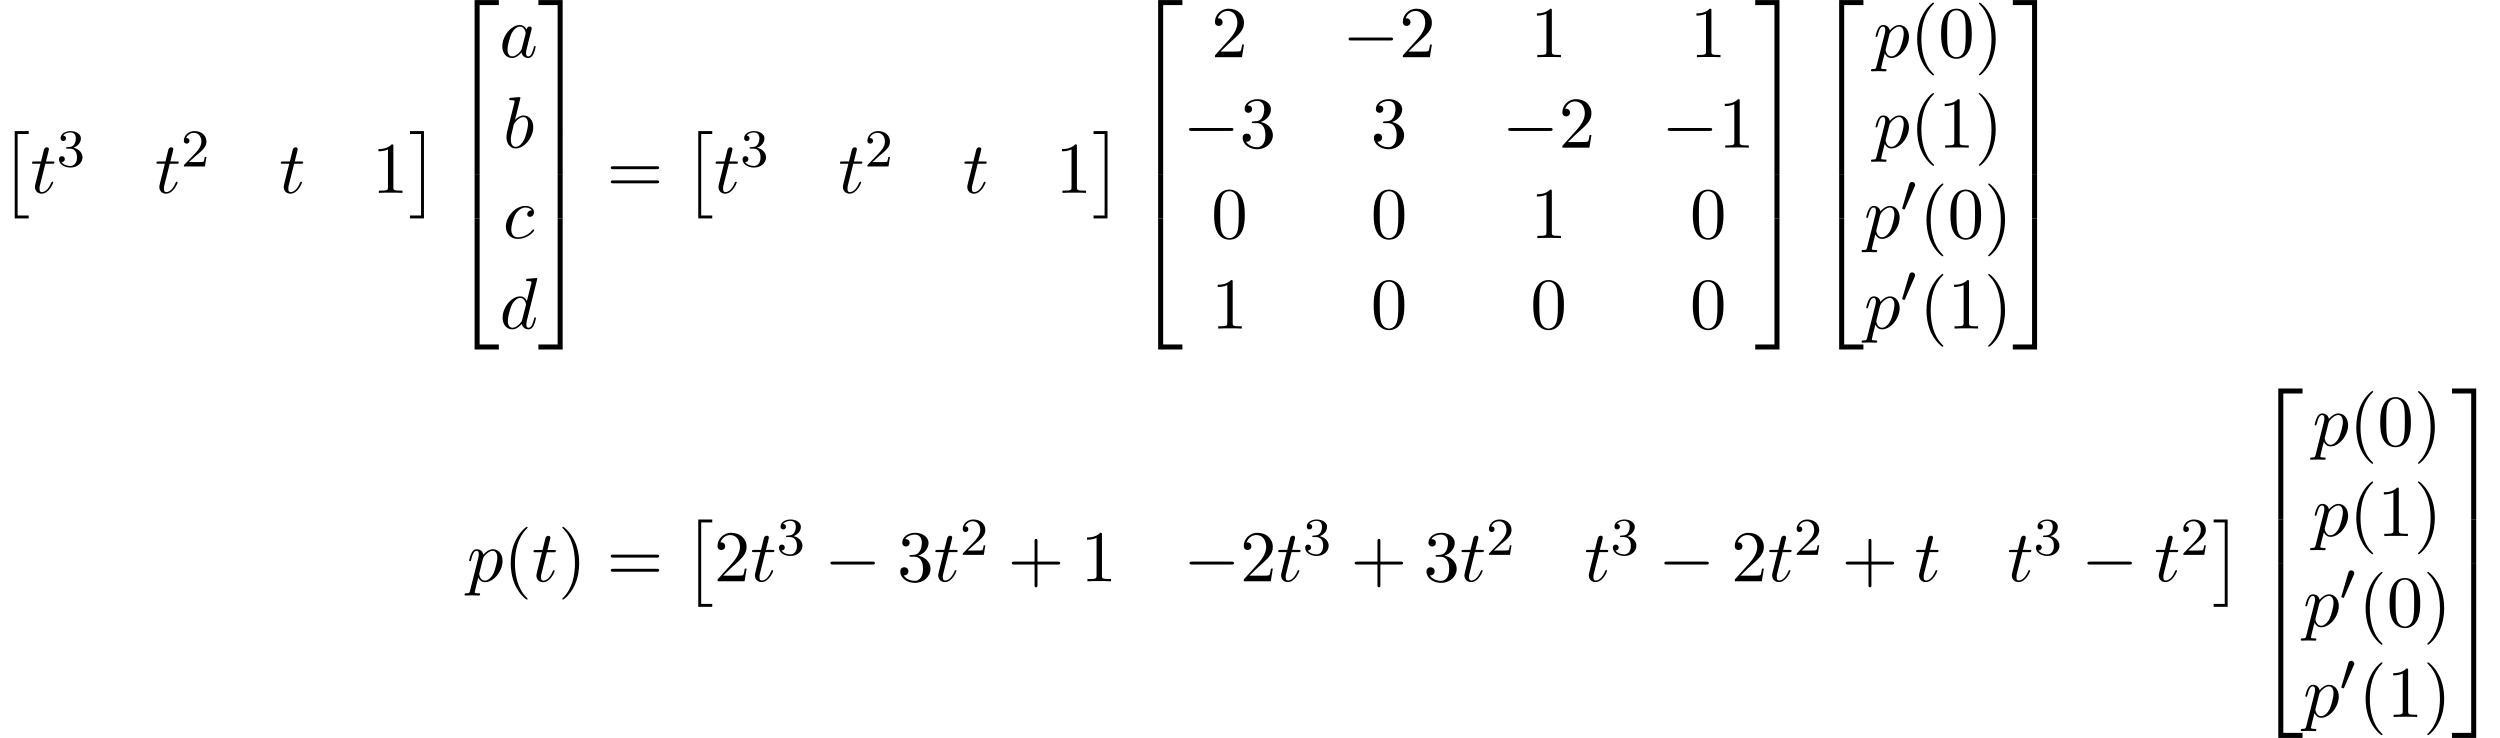 <?xml version='1.0' encoding='UTF-8'?>
<!-- This file was generated by dvisvgm 2.6.3 -->
<svg version='1.1' xmlns='http://www.w3.org/2000/svg' xmlns:xlink='http://www.w3.org/1999/xlink' width='374.482pt' height='110.546pt' viewBox='53.798 81.614 374.482 110.546'>
<defs>
<path id='g1-48' d='M2.112 -3.778C2.152 -3.881 2.184 -3.937 2.184 -4.017C2.184 -4.28 1.945 -4.455 1.722 -4.455C1.403 -4.455 1.315 -4.176 1.283 -4.065L0.271 -0.63C0.239 -0.534 0.239 -0.51 0.239 -0.502C0.239 -0.43 0.287 -0.414 0.367 -0.391C0.51 -0.327 0.526 -0.327 0.542 -0.327C0.566 -0.327 0.614 -0.327 0.669 -0.462L2.112 -3.778Z'/>
<path id='g2-0' d='M7.189 -2.509C7.375 -2.509 7.571 -2.509 7.571 -2.727S7.375 -2.945 7.189 -2.945H1.287C1.102 -2.945 0.905 -2.945 0.905 -2.727S1.102 -2.509 1.287 -2.509H7.189Z'/>
<path id='g5-40' d='M3.611 2.618C3.611 2.585 3.611 2.564 3.425 2.378C2.062 1.004 1.713 -1.058 1.713 -2.727C1.713 -4.625 2.127 -6.524 3.469 -7.887C3.611 -8.018 3.611 -8.04 3.611 -8.073C3.611 -8.149 3.567 -8.182 3.502 -8.182C3.393 -8.182 2.411 -7.44 1.767 -6.055C1.211 -4.855 1.08 -3.644 1.08 -2.727C1.08 -1.876 1.2 -0.556 1.8 0.676C2.455 2.018 3.393 2.727 3.502 2.727C3.567 2.727 3.611 2.695 3.611 2.618Z'/>
<path id='g5-41' d='M3.153 -2.727C3.153 -3.578 3.033 -4.898 2.433 -6.131C1.778 -7.473 0.84 -8.182 0.731 -8.182C0.665 -8.182 0.622 -8.138 0.622 -8.073C0.622 -8.04 0.622 -8.018 0.829 -7.822C1.898 -6.742 2.52 -5.007 2.52 -2.727C2.52 -0.862 2.116 1.058 0.764 2.433C0.622 2.564 0.622 2.585 0.622 2.618C0.622 2.684 0.665 2.727 0.731 2.727C0.84 2.727 1.822 1.985 2.465 0.6C3.022 -0.6 3.153 -1.811 3.153 -2.727Z'/>
<path id='g5-43' d='M4.462 -2.509H7.505C7.658 -2.509 7.865 -2.509 7.865 -2.727S7.658 -2.945 7.505 -2.945H4.462V-6C4.462 -6.153 4.462 -6.36 4.244 -6.36S4.025 -6.153 4.025 -6V-2.945H0.971C0.818 -2.945 0.611 -2.945 0.611 -2.727S0.818 -2.509 0.971 -2.509H4.025V0.545C4.025 0.698 4.025 0.905 4.244 0.905S4.462 0.698 4.462 0.545V-2.509Z'/>
<path id='g5-48' d='M5.018 -3.491C5.018 -4.364 4.964 -5.236 4.582 -6.044C4.08 -7.091 3.185 -7.265 2.727 -7.265C2.073 -7.265 1.276 -6.982 0.829 -5.967C0.48 -5.215 0.425 -4.364 0.425 -3.491C0.425 -2.673 0.469 -1.691 0.916 -0.862C1.385 0.022 2.182 0.24 2.716 0.24C3.305 0.24 4.135 0.011 4.615 -1.025C4.964 -1.778 5.018 -2.629 5.018 -3.491ZM2.716 0C2.291 0 1.647 -0.273 1.451 -1.32C1.331 -1.975 1.331 -2.978 1.331 -3.622C1.331 -4.32 1.331 -5.04 1.418 -5.629C1.625 -6.927 2.444 -7.025 2.716 -7.025C3.076 -7.025 3.796 -6.829 4.004 -5.749C4.113 -5.138 4.113 -4.309 4.113 -3.622C4.113 -2.804 4.113 -2.062 3.993 -1.364C3.829 -0.327 3.207 0 2.716 0Z'/>
<path id='g5-49' d='M3.207 -6.982C3.207 -7.244 3.207 -7.265 2.956 -7.265C2.28 -6.567 1.32 -6.567 0.971 -6.567V-6.229C1.189 -6.229 1.833 -6.229 2.4 -6.513V-0.862C2.4 -0.469 2.367 -0.338 1.385 -0.338H1.036V0C1.418 -0.033 2.367 -0.033 2.804 -0.033S4.189 -0.033 4.571 0V-0.338H4.222C3.24 -0.338 3.207 -0.458 3.207 -0.862V-6.982Z'/>
<path id='g5-50' d='M1.385 -0.84L2.542 -1.964C4.244 -3.469 4.898 -4.058 4.898 -5.149C4.898 -6.393 3.916 -7.265 2.585 -7.265C1.353 -7.265 0.545 -6.262 0.545 -5.291C0.545 -4.68 1.091 -4.68 1.124 -4.68C1.309 -4.68 1.691 -4.811 1.691 -5.258C1.691 -5.542 1.495 -5.825 1.113 -5.825C1.025 -5.825 1.004 -5.825 0.971 -5.815C1.222 -6.524 1.811 -6.927 2.444 -6.927C3.436 -6.927 3.905 -6.044 3.905 -5.149C3.905 -4.276 3.36 -3.415 2.76 -2.738L0.665 -0.404C0.545 -0.284 0.545 -0.262 0.545 0H4.593L4.898 -1.898H4.625C4.571 -1.571 4.495 -1.091 4.385 -0.927C4.309 -0.84 3.589 -0.84 3.349 -0.84H1.385Z'/>
<path id='g5-51' d='M3.164 -3.84C4.058 -4.135 4.691 -4.898 4.691 -5.76C4.691 -6.655 3.731 -7.265 2.684 -7.265C1.582 -7.265 0.753 -6.611 0.753 -5.782C0.753 -5.422 0.993 -5.215 1.309 -5.215C1.647 -5.215 1.865 -5.455 1.865 -5.771C1.865 -6.316 1.353 -6.316 1.189 -6.316C1.527 -6.851 2.247 -6.993 2.64 -6.993C3.087 -6.993 3.687 -6.753 3.687 -5.771C3.687 -5.64 3.665 -5.007 3.382 -4.527C3.055 -4.004 2.684 -3.971 2.411 -3.96C2.324 -3.949 2.062 -3.927 1.985 -3.927C1.898 -3.916 1.822 -3.905 1.822 -3.796C1.822 -3.676 1.898 -3.676 2.084 -3.676H2.564C3.458 -3.676 3.862 -2.935 3.862 -1.865C3.862 -0.382 3.109 -0.065 2.629 -0.065C2.16 -0.065 1.342 -0.251 0.96 -0.895C1.342 -0.84 1.68 -1.08 1.68 -1.495C1.68 -1.887 1.385 -2.105 1.069 -2.105C0.807 -2.105 0.458 -1.953 0.458 -1.473C0.458 -0.48 1.473 0.24 2.662 0.24C3.993 0.24 4.985 -0.753 4.985 -1.865C4.985 -2.76 4.298 -3.611 3.164 -3.84Z'/>
<path id='g5-61' d='M7.495 -3.567C7.658 -3.567 7.865 -3.567 7.865 -3.785S7.658 -4.004 7.505 -4.004H0.971C0.818 -4.004 0.611 -4.004 0.611 -3.785S0.818 -3.567 0.982 -3.567H7.495ZM7.505 -1.451C7.658 -1.451 7.865 -1.451 7.865 -1.669S7.658 -1.887 7.495 -1.887H0.982C0.818 -1.887 0.611 -1.887 0.611 -1.669S0.818 -1.451 0.971 -1.451H7.505Z'/>
<path id='g4-50' d='M2.248 -1.626C2.375 -1.745 2.71 -2.008 2.837 -2.12C3.332 -2.574 3.802 -3.013 3.802 -3.738C3.802 -4.686 3.005 -5.3 2.008 -5.3C1.052 -5.3 0.422 -4.575 0.422 -3.866C0.422 -3.475 0.733 -3.419 0.845 -3.419C1.012 -3.419 1.259 -3.539 1.259 -3.842C1.259 -4.256 0.861 -4.256 0.765 -4.256C0.996 -4.838 1.53 -5.037 1.921 -5.037C2.662 -5.037 3.045 -4.407 3.045 -3.738C3.045 -2.909 2.463 -2.303 1.522 -1.339L0.518 -0.303C0.422 -0.215 0.422 -0.199 0.422 0H3.571L3.802 -1.427H3.555C3.531 -1.267 3.467 -0.869 3.371 -0.717C3.324 -0.654 2.718 -0.654 2.59 -0.654H1.172L2.248 -1.626Z'/>
<path id='g4-51' d='M2.016 -2.662C2.646 -2.662 3.045 -2.2 3.045 -1.363C3.045 -0.367 2.479 -0.072 2.056 -0.072C1.618 -0.072 1.02 -0.231 0.741 -0.654C1.028 -0.654 1.227 -0.837 1.227 -1.1C1.227 -1.355 1.044 -1.538 0.789 -1.538C0.574 -1.538 0.351 -1.403 0.351 -1.084C0.351 -0.327 1.164 0.167 2.072 0.167C3.132 0.167 3.873 -0.566 3.873 -1.363C3.873 -2.024 3.347 -2.63 2.534 -2.805C3.164 -3.029 3.634 -3.571 3.634 -4.208S2.917 -5.3 2.088 -5.3C1.235 -5.3 0.59 -4.838 0.59 -4.232C0.59 -3.937 0.789 -3.81 0.996 -3.81C1.243 -3.81 1.403 -3.985 1.403 -4.216C1.403 -4.511 1.148 -4.623 0.972 -4.631C1.307 -5.069 1.921 -5.093 2.064 -5.093C2.271 -5.093 2.877 -5.029 2.877 -4.208C2.877 -3.65 2.646 -3.316 2.534 -3.188C2.295 -2.941 2.112 -2.925 1.626 -2.893C1.474 -2.885 1.411 -2.877 1.411 -2.774C1.411 -2.662 1.482 -2.662 1.618 -2.662H2.016Z'/>
<path id='g3-97' d='M4.069 -4.124C3.873 -4.527 3.556 -4.822 3.065 -4.822C1.789 -4.822 0.436 -3.218 0.436 -1.625C0.436 -0.6 1.036 0.12 1.887 0.12C2.105 0.12 2.651 0.076 3.305 -0.698C3.393 -0.24 3.775 0.12 4.298 0.12C4.68 0.12 4.931 -0.131 5.105 -0.48C5.291 -0.873 5.433 -1.538 5.433 -1.56C5.433 -1.669 5.335 -1.669 5.302 -1.669C5.193 -1.669 5.182 -1.625 5.149 -1.473C4.964 -0.764 4.767 -0.12 4.32 -0.12C4.025 -0.12 3.993 -0.404 3.993 -0.622C3.993 -0.862 4.015 -0.949 4.135 -1.429C4.255 -1.887 4.276 -1.996 4.375 -2.411L4.767 -3.938C4.844 -4.244 4.844 -4.265 4.844 -4.309C4.844 -4.495 4.713 -4.604 4.527 -4.604C4.265 -4.604 4.102 -4.364 4.069 -4.124ZM3.36 -1.298C3.305 -1.102 3.305 -1.08 3.142 -0.895C2.662 -0.295 2.215 -0.12 1.909 -0.12C1.364 -0.12 1.211 -0.72 1.211 -1.145C1.211 -1.691 1.56 -3.033 1.811 -3.535C2.149 -4.178 2.64 -4.582 3.076 -4.582C3.785 -4.582 3.938 -3.687 3.938 -3.622S3.916 -3.491 3.905 -3.436L3.36 -1.298Z'/>
<path id='g3-98' d='M2.607 -7.451C2.607 -7.462 2.607 -7.571 2.465 -7.571C2.215 -7.571 1.418 -7.484 1.135 -7.462C1.047 -7.451 0.927 -7.44 0.927 -7.244C0.927 -7.113 1.025 -7.113 1.189 -7.113C1.713 -7.113 1.735 -7.036 1.735 -6.927C1.735 -6.851 1.636 -6.48 1.582 -6.251L0.687 -2.695C0.556 -2.149 0.513 -1.975 0.513 -1.593C0.513 -0.556 1.091 0.12 1.898 0.12C3.185 0.12 4.527 -1.505 4.527 -3.076C4.527 -4.069 3.949 -4.822 3.076 -4.822C2.575 -4.822 2.127 -4.505 1.8 -4.167L2.607 -7.451ZM1.582 -3.327C1.647 -3.567 1.647 -3.589 1.745 -3.709C2.28 -4.418 2.771 -4.582 3.055 -4.582C3.447 -4.582 3.742 -4.255 3.742 -3.556C3.742 -2.913 3.382 -1.658 3.185 -1.244C2.825 -0.513 2.324 -0.12 1.898 -0.12C1.527 -0.12 1.167 -0.415 1.167 -1.222C1.167 -1.429 1.167 -1.636 1.342 -2.324L1.582 -3.327Z'/>
<path id='g3-99' d='M4.32 -4.145C4.145 -4.145 3.993 -4.145 3.84 -3.993C3.665 -3.829 3.644 -3.644 3.644 -3.567C3.644 -3.305 3.84 -3.185 4.047 -3.185C4.364 -3.185 4.658 -3.447 4.658 -3.884C4.658 -4.418 4.145 -4.822 3.371 -4.822C1.898 -4.822 0.447 -3.262 0.447 -1.724C0.447 -0.742 1.08 0.12 2.215 0.12C3.775 0.12 4.691 -1.036 4.691 -1.167C4.691 -1.233 4.625 -1.309 4.56 -1.309C4.505 -1.309 4.484 -1.287 4.418 -1.2C3.556 -0.12 2.367 -0.12 2.236 -0.12C1.549 -0.12 1.255 -0.655 1.255 -1.309C1.255 -1.756 1.473 -2.815 1.844 -3.491C2.182 -4.113 2.782 -4.582 3.382 -4.582C3.753 -4.582 4.167 -4.44 4.32 -4.145Z'/>
<path id='g3-100' d='M5.629 -7.451C5.629 -7.462 5.629 -7.571 5.487 -7.571C5.324 -7.571 4.287 -7.473 4.102 -7.451C4.015 -7.44 3.949 -7.385 3.949 -7.244C3.949 -7.113 4.047 -7.113 4.211 -7.113C4.735 -7.113 4.756 -7.036 4.756 -6.927L4.724 -6.709L4.069 -4.124C3.873 -4.527 3.556 -4.822 3.065 -4.822C1.789 -4.822 0.436 -3.218 0.436 -1.625C0.436 -0.6 1.036 0.12 1.887 0.12C2.105 0.12 2.651 0.076 3.305 -0.698C3.393 -0.24 3.775 0.12 4.298 0.12C4.68 0.12 4.931 -0.131 5.105 -0.48C5.291 -0.873 5.433 -1.538 5.433 -1.56C5.433 -1.669 5.335 -1.669 5.302 -1.669C5.193 -1.669 5.182 -1.625 5.149 -1.473C4.964 -0.764 4.767 -0.12 4.32 -0.12C4.025 -0.12 3.993 -0.404 3.993 -0.622C3.993 -0.884 4.015 -0.96 4.058 -1.145L5.629 -7.451ZM3.36 -1.298C3.305 -1.102 3.305 -1.08 3.142 -0.895C2.662 -0.295 2.215 -0.12 1.909 -0.12C1.364 -0.12 1.211 -0.72 1.211 -1.145C1.211 -1.691 1.56 -3.033 1.811 -3.535C2.149 -4.178 2.64 -4.582 3.076 -4.582C3.785 -4.582 3.938 -3.687 3.938 -3.622S3.916 -3.491 3.905 -3.436L3.36 -1.298Z'/>
<path id='g3-112' d='M0.491 1.331C0.404 1.702 0.382 1.778 -0.098 1.778C-0.229 1.778 -0.349 1.778 -0.349 1.985C-0.349 2.073 -0.295 2.116 -0.207 2.116C0.087 2.116 0.404 2.084 0.709 2.084C1.069 2.084 1.44 2.116 1.789 2.116C1.844 2.116 1.985 2.116 1.985 1.898C1.985 1.778 1.876 1.778 1.724 1.778C1.178 1.778 1.178 1.702 1.178 1.604C1.178 1.473 1.636 -0.305 1.713 -0.578C1.855 -0.262 2.16 0.12 2.716 0.12C3.982 0.12 5.345 -1.473 5.345 -3.076C5.345 -4.102 4.724 -4.822 3.895 -4.822C3.349 -4.822 2.825 -4.429 2.465 -4.004C2.356 -4.593 1.887 -4.822 1.484 -4.822C0.982 -4.822 0.775 -4.396 0.676 -4.2C0.48 -3.829 0.338 -3.175 0.338 -3.142C0.338 -3.033 0.447 -3.033 0.469 -3.033C0.578 -3.033 0.589 -3.044 0.655 -3.284C0.84 -4.058 1.058 -4.582 1.451 -4.582C1.636 -4.582 1.789 -4.495 1.789 -4.08C1.789 -3.829 1.756 -3.709 1.713 -3.524L0.491 1.331ZM2.411 -3.404C2.487 -3.698 2.782 -4.004 2.978 -4.167C3.36 -4.505 3.676 -4.582 3.862 -4.582C4.298 -4.582 4.56 -4.2 4.56 -3.556S4.2 -1.658 4.004 -1.244C3.633 -0.48 3.109 -0.12 2.705 -0.12C1.985 -0.12 1.844 -1.025 1.844 -1.091C1.844 -1.113 1.844 -1.135 1.876 -1.265L2.411 -3.404Z'/>
<path id='g3-116' d='M2.247 -4.364H3.273C3.491 -4.364 3.6 -4.364 3.6 -4.582C3.6 -4.702 3.491 -4.702 3.295 -4.702H2.335C2.727 -6.251 2.782 -6.469 2.782 -6.535C2.782 -6.72 2.651 -6.829 2.465 -6.829C2.433 -6.829 2.127 -6.818 2.029 -6.436L1.604 -4.702H0.578C0.36 -4.702 0.251 -4.702 0.251 -4.495C0.251 -4.364 0.338 -4.364 0.556 -4.364H1.516C0.731 -1.265 0.687 -1.08 0.687 -0.884C0.687 -0.295 1.102 0.12 1.691 0.12C2.804 0.12 3.425 -1.473 3.425 -1.56C3.425 -1.669 3.338 -1.669 3.295 -1.669C3.196 -1.669 3.185 -1.636 3.131 -1.516C2.662 -0.382 2.084 -0.12 1.713 -0.12C1.484 -0.12 1.375 -0.262 1.375 -0.622C1.375 -0.884 1.396 -0.96 1.44 -1.145L2.247 -4.364Z'/>
<path id='g0-2' d='M2.204 12.644H4.298V12.207H2.64V0H4.298V-0.436H2.204V12.644Z'/>
<path id='g0-3' d='M2.335 12.644V-0.436H0.24V0H1.898V12.207H0.24V12.644H2.335Z'/>
<path id='g0-50' d='M3.556 19.2H4.309V0.327H7.189V-0.425H3.556V19.2Z'/>
<path id='g0-51' d='M2.956 19.2H3.709V-0.425H0.076V0.327H2.956V19.2Z'/>
<path id='g0-52' d='M3.556 19.189H7.189V18.436H4.309V-0.436H3.556V19.189Z'/>
<path id='g0-53' d='M2.956 18.436H0.076V19.189H3.709V-0.436H2.956V18.436Z'/>
<path id='g0-54' d='M3.556 6.556H4.309V-0.011H3.556V6.556Z'/>
<path id='g0-55' d='M2.956 6.556H3.709V-0.011H2.956V6.556Z'/>
</defs>
<g id='page1'>
<use x='53.798' y='101.687' xlink:href='#g0-2'/>
<use x='58.344' y='110.506' xlink:href='#g3-116'/>
<use x='62.283' y='106.547' xlink:href='#g4-51'/>
<use x='76.978' y='110.506' xlink:href='#g3-116'/>
<use x='80.917' y='106.547' xlink:href='#g4-50'/>
<use x='95.612' y='110.506' xlink:href='#g3-116'/>
<use x='109.514' y='110.506' xlink:href='#g5-49'/>
<use x='114.969' y='101.687' xlink:href='#g0-3'/>
<use x='121.333' y='82.05' xlink:href='#g0-50'/>
<use x='121.333' y='101.25' xlink:href='#g0-54'/>
<use x='121.333' y='107.796' xlink:href='#g0-54'/>
<use x='121.333' y='114.778' xlink:href='#g0-52'/>
<use x='128.605' y='90.182' xlink:href='#g3-97'/>
<use x='129.148' y='103.731' xlink:href='#g3-98'/>
<use x='129.128' y='117.28' xlink:href='#g3-99'/>
<use x='128.65' y='130.829' xlink:href='#g3-100'/>
<use x='134.372' y='82.05' xlink:href='#g0-51'/>
<use x='134.372' y='101.25' xlink:href='#g0-55'/>
<use x='134.372' y='107.796' xlink:href='#g0-55'/>
<use x='134.372' y='114.778' xlink:href='#g0-53'/>
<use x='144.675' y='110.523' xlink:href='#g5-61'/>
<use x='156.19' y='101.687' xlink:href='#g0-2'/>
<use x='160.735' y='110.506' xlink:href='#g3-116'/>
<use x='164.675' y='106.547' xlink:href='#g4-51'/>
<use x='179.37' y='110.506' xlink:href='#g3-116'/>
<use x='183.309' y='106.547' xlink:href='#g4-50'/>
<use x='198.004' y='110.506' xlink:href='#g3-116'/>
<use x='211.906' y='110.506' xlink:href='#g5-49'/>
<use x='217.361' y='101.687' xlink:href='#g0-3'/>
<use x='223.724' y='82.05' xlink:href='#g0-50'/>
<use x='223.724' y='101.25' xlink:href='#g0-54'/>
<use x='223.724' y='107.796' xlink:href='#g0-54'/>
<use x='223.724' y='114.778' xlink:href='#g0-52'/>
<use x='235.24' y='90.182' xlink:href='#g5-50'/>
<use x='254.899' y='90.182' xlink:href='#g2-0'/>
<use x='263.384' y='90.182' xlink:href='#g5-50'/>
<use x='283.044' y='90.182' xlink:href='#g5-49'/>
<use x='306.946' y='90.182' xlink:href='#g5-49'/>
<use x='230.997' y='103.731' xlink:href='#g2-0'/>
<use x='239.482' y='103.731' xlink:href='#g5-51'/>
<use x='259.142' y='103.731' xlink:href='#g5-51'/>
<use x='278.801' y='103.731' xlink:href='#g2-0'/>
<use x='287.286' y='103.731' xlink:href='#g5-50'/>
<use x='302.703' y='103.731' xlink:href='#g2-0'/>
<use x='311.188' y='103.731' xlink:href='#g5-49'/>
<use x='235.24' y='117.28' xlink:href='#g5-48'/>
<use x='259.142' y='117.28' xlink:href='#g5-48'/>
<use x='283.044' y='117.28' xlink:href='#g5-49'/>
<use x='306.946' y='117.28' xlink:href='#g5-48'/>
<use x='235.24' y='130.829' xlink:href='#g5-49'/>
<use x='259.142' y='130.829' xlink:href='#g5-48'/>
<use x='283.044' y='130.829' xlink:href='#g5-48'/>
<use x='306.946' y='130.829' xlink:href='#g5-48'/>
<use x='316.643' y='82.05' xlink:href='#g0-51'/>
<use x='316.643' y='101.25' xlink:href='#g0-55'/>
<use x='316.643' y='107.796' xlink:href='#g0-55'/>
<use x='316.643' y='114.778' xlink:href='#g0-53'/>
<use x='325.734' y='82.05' xlink:href='#g0-50'/>
<use x='325.734' y='101.25' xlink:href='#g0-54'/>
<use x='325.734' y='107.796' xlink:href='#g0-54'/>
<use x='325.734' y='114.778' xlink:href='#g0-52'/>
<use x='334.404' y='90.182' xlink:href='#g3-112'/>
<use x='339.893' y='90.182' xlink:href='#g5-40'/>
<use x='344.135' y='90.182' xlink:href='#g5-48'/>
<use x='349.59' y='90.182' xlink:href='#g5-41'/>
<use x='334.404' y='103.731' xlink:href='#g3-112'/>
<use x='339.893' y='103.731' xlink:href='#g5-40'/>
<use x='344.135' y='103.731' xlink:href='#g5-49'/>
<use x='349.59' y='103.731' xlink:href='#g5-41'/>
<use x='333.006' y='117.28' xlink:href='#g3-112'/>
<use x='338.495' y='113.321' xlink:href='#g1-48'/>
<use x='341.29' y='117.28' xlink:href='#g5-40'/>
<use x='345.533' y='117.28' xlink:href='#g5-48'/>
<use x='350.987' y='117.28' xlink:href='#g5-41'/>
<use x='333.006' y='130.829' xlink:href='#g3-112'/>
<use x='338.495' y='126.871' xlink:href='#g1-48'/>
<use x='341.29' y='130.829' xlink:href='#g5-40'/>
<use x='345.533' y='130.829' xlink:href='#g5-49'/>
<use x='350.987' y='130.829' xlink:href='#g5-41'/>
<use x='355.23' y='82.05' xlink:href='#g0-51'/>
<use x='355.23' y='101.25' xlink:href='#g0-55'/>
<use x='355.23' y='107.796' xlink:href='#g0-55'/>
<use x='355.23' y='114.778' xlink:href='#g0-53'/>
<use x='123.732' y='168.705' xlink:href='#g3-112'/>
<use x='129.22' y='168.705' xlink:href='#g5-40'/>
<use x='133.463' y='168.705' xlink:href='#g3-116'/>
<use x='137.402' y='168.705' xlink:href='#g5-41'/>
<use x='144.675' y='168.705' xlink:href='#g5-61'/>
<use x='156.19' y='159.868' xlink:href='#g0-2'/>
<use x='160.735' y='168.687' xlink:href='#g5-50'/>
<use x='166.19' y='168.687' xlink:href='#g3-116'/>
<use x='170.129' y='164.729' xlink:href='#g4-51'/>
<use x='177.286' y='168.687' xlink:href='#g2-0'/>
<use x='188.195' y='168.687' xlink:href='#g5-51'/>
<use x='193.65' y='168.687' xlink:href='#g3-116'/>
<use x='197.589' y='164.729' xlink:href='#g4-50'/>
<use x='204.745' y='168.687' xlink:href='#g5-43'/>
<use x='215.655' y='168.687' xlink:href='#g5-49'/>
<use x='231.072' y='168.687' xlink:href='#g2-0'/>
<use x='239.557' y='168.687' xlink:href='#g5-50'/>
<use x='245.011' y='168.687' xlink:href='#g3-116'/>
<use x='248.951' y='164.729' xlink:href='#g4-51'/>
<use x='256.107' y='168.687' xlink:href='#g5-43'/>
<use x='267.016' y='168.687' xlink:href='#g5-51'/>
<use x='272.471' y='168.687' xlink:href='#g3-116'/>
<use x='276.41' y='164.729' xlink:href='#g4-50'/>
<use x='291.105' y='168.687' xlink:href='#g3-116'/>
<use x='295.044' y='164.729' xlink:href='#g4-51'/>
<use x='302.201' y='168.687' xlink:href='#g2-0'/>
<use x='313.11' y='168.687' xlink:href='#g5-50'/>
<use x='318.565' y='168.687' xlink:href='#g3-116'/>
<use x='322.504' y='164.729' xlink:href='#g4-50'/>
<use x='329.661' y='168.687' xlink:href='#g5-43'/>
<use x='340.57' y='168.687' xlink:href='#g3-116'/>
<use x='354.472' y='168.687' xlink:href='#g3-116'/>
<use x='358.411' y='164.729' xlink:href='#g4-51'/>
<use x='365.568' y='168.687' xlink:href='#g2-0'/>
<use x='376.477' y='168.687' xlink:href='#g3-116'/>
<use x='380.416' y='164.729' xlink:href='#g4-50'/>
<use x='385.148' y='159.868' xlink:href='#g0-3'/>
<use x='391.512' y='140.232' xlink:href='#g0-50'/>
<use x='391.512' y='159.432' xlink:href='#g0-54'/>
<use x='391.512' y='165.978' xlink:href='#g0-54'/>
<use x='391.512' y='172.959' xlink:href='#g0-52'/>
<use x='400.182' y='148.364' xlink:href='#g3-112'/>
<use x='405.671' y='148.364' xlink:href='#g5-40'/>
<use x='409.913' y='148.364' xlink:href='#g5-48'/>
<use x='415.368' y='148.364' xlink:href='#g5-41'/>
<use x='400.182' y='161.913' xlink:href='#g3-112'/>
<use x='405.671' y='161.913' xlink:href='#g5-40'/>
<use x='409.913' y='161.913' xlink:href='#g5-49'/>
<use x='415.368' y='161.913' xlink:href='#g5-41'/>
<use x='398.785' y='175.462' xlink:href='#g3-112'/>
<use x='404.273' y='171.503' xlink:href='#g1-48'/>
<use x='407.068' y='175.462' xlink:href='#g5-40'/>
<use x='411.311' y='175.462' xlink:href='#g5-48'/>
<use x='416.765' y='175.462' xlink:href='#g5-41'/>
<use x='398.785' y='189.011' xlink:href='#g3-112'/>
<use x='404.273' y='185.052' xlink:href='#g1-48'/>
<use x='407.068' y='189.011' xlink:href='#g5-40'/>
<use x='411.311' y='189.011' xlink:href='#g5-49'/>
<use x='416.765' y='189.011' xlink:href='#g5-41'/>
<use x='421.008' y='140.232' xlink:href='#g0-51'/>
<use x='421.008' y='159.432' xlink:href='#g0-55'/>
<use x='421.008' y='165.978' xlink:href='#g0-55'/>
<use x='421.008' y='172.959' xlink:href='#g0-53'/>
</g>
</svg><!--Rendered by QuickLaTeX.com-->